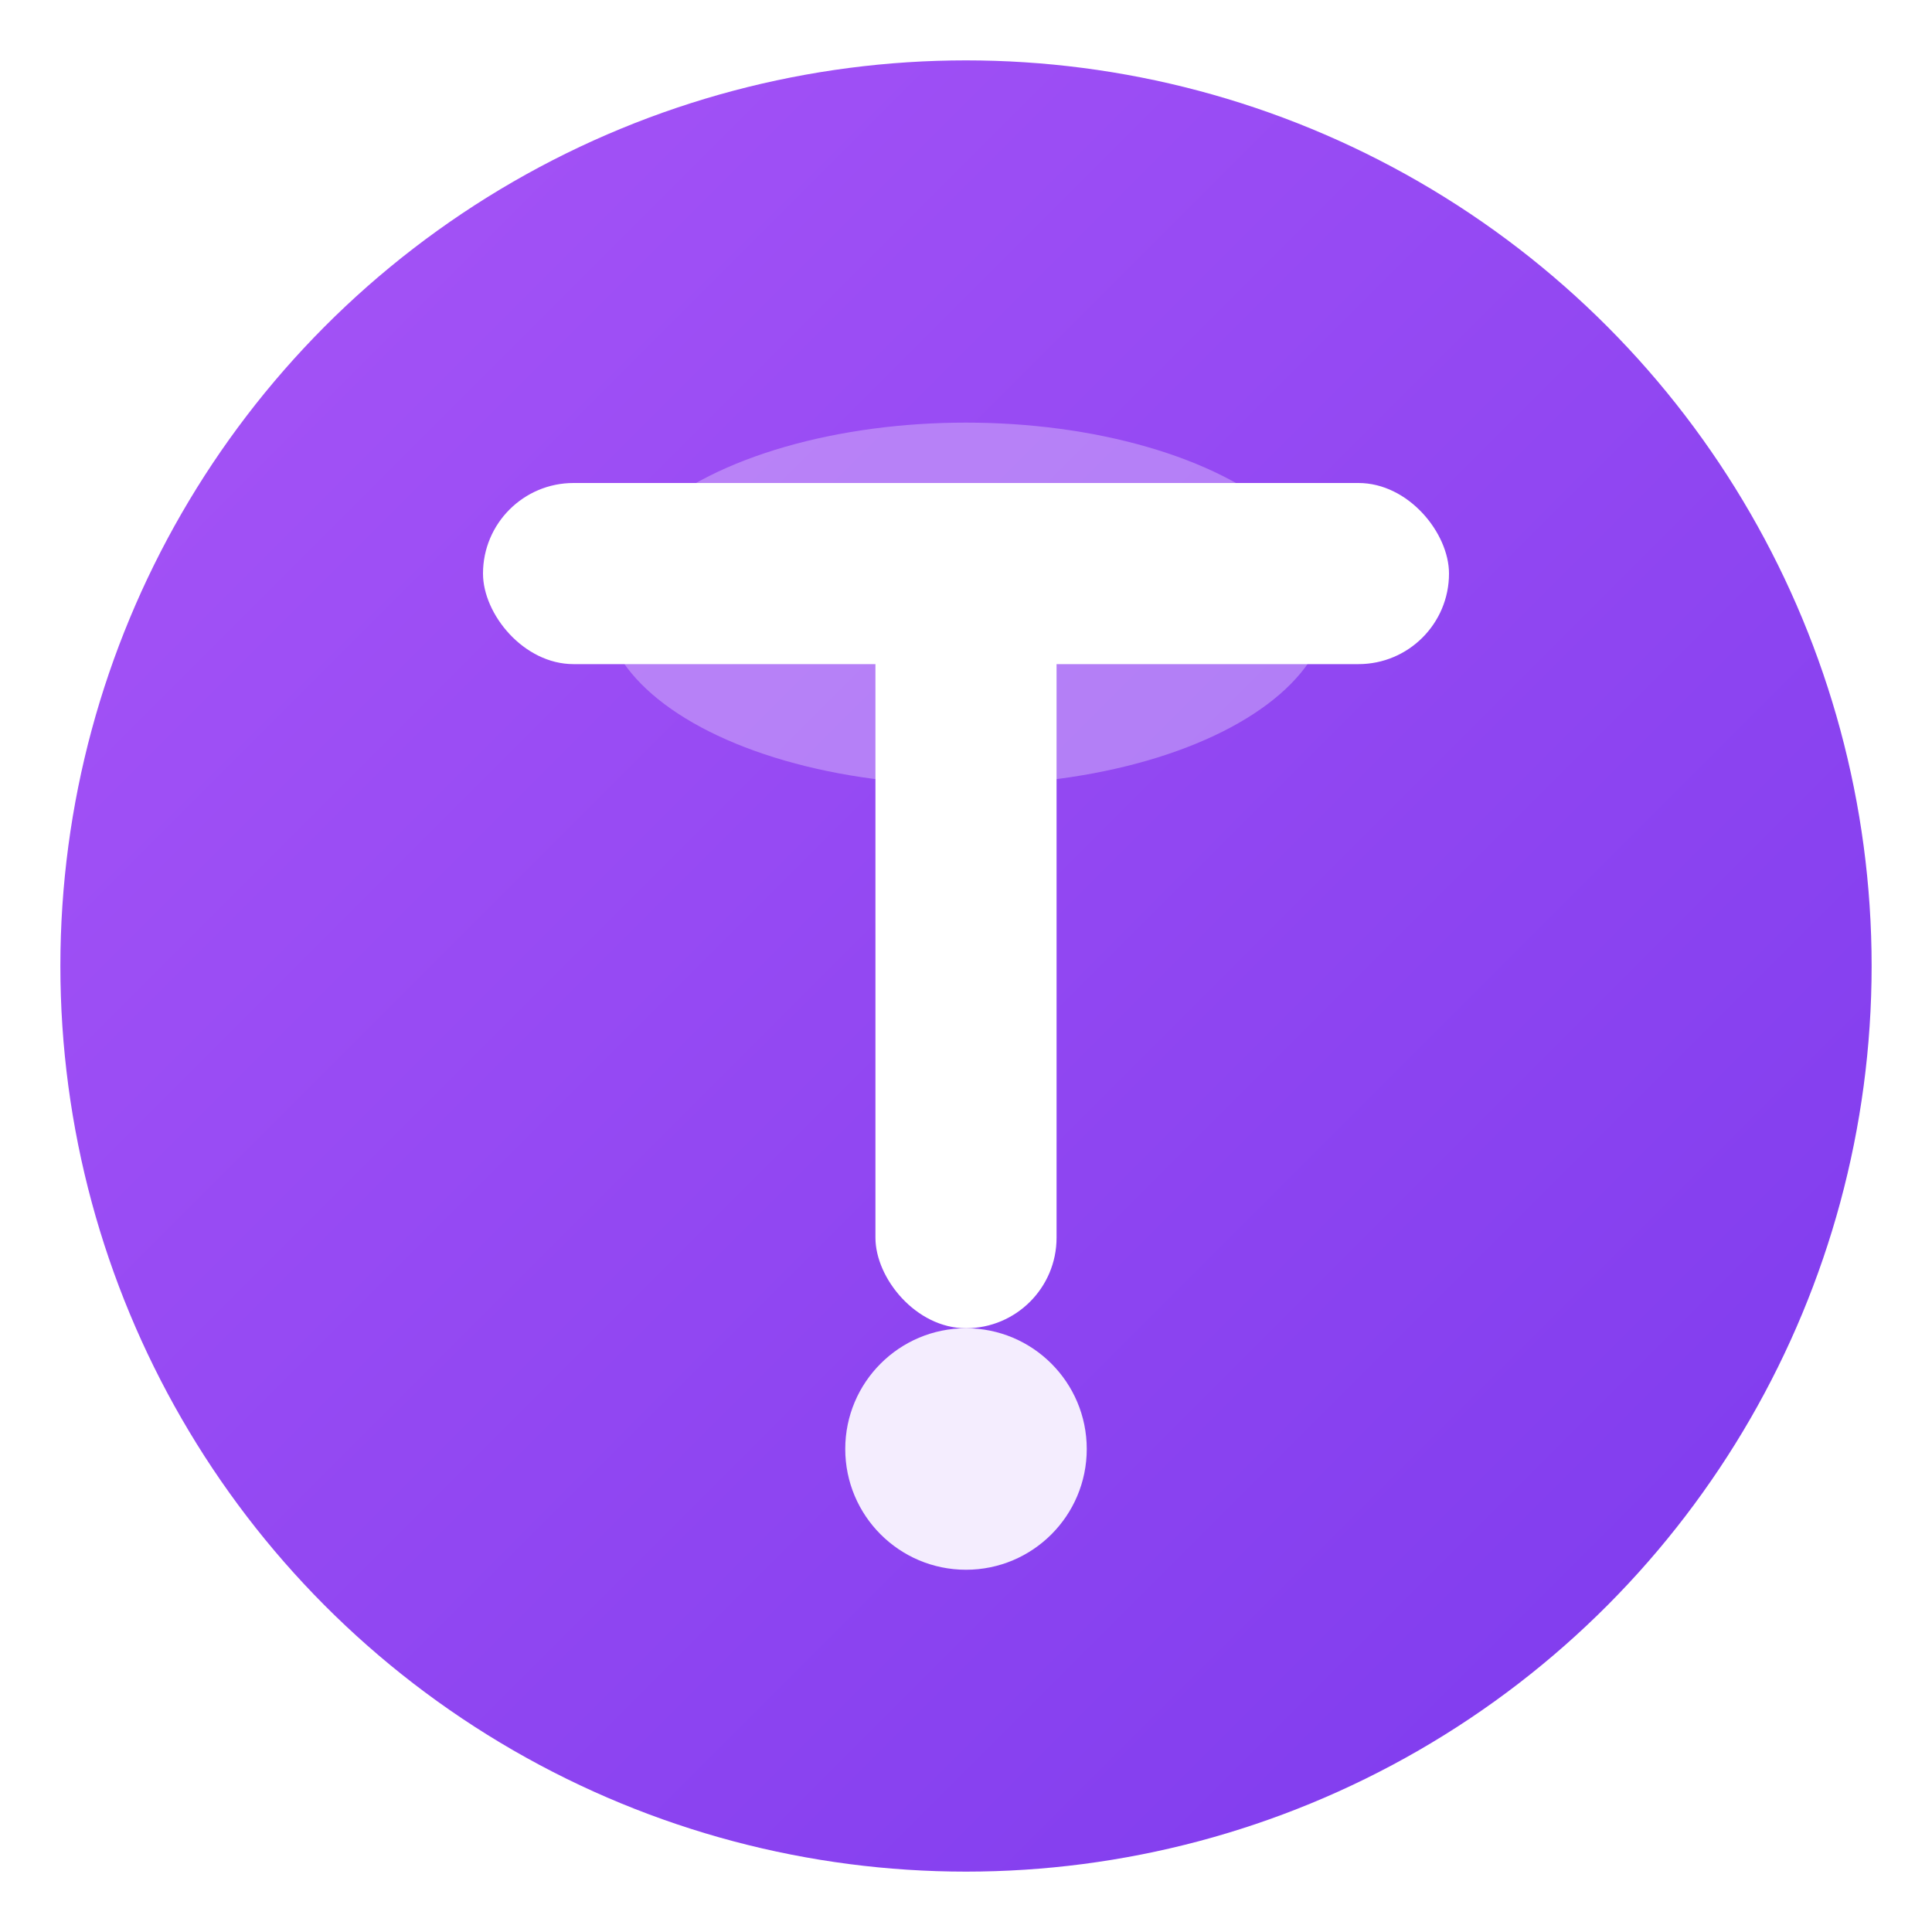<svg width="32" height="32" viewBox="0 0 32 32" xmlns="http://www.w3.org/2000/svg">
  <!-- Fond avec dégradé -->
  <defs>
    <linearGradient id="gradient" x1="0%" y1="0%" x2="100%" y2="100%">
      <stop offset="0%" style="stop-color:#a855f7;stop-opacity:1" />
      <stop offset="100%" style="stop-color:#7c3aed;stop-opacity:1" />
    </linearGradient>
    <filter id="glow">
      <feGaussianBlur stdDeviation="1" result="coloredBlur"/>
      <feMerge>
        <feMergeNode in="coloredBlur"/>
        <feMergeNode in="SourceGraphic"/>
      </feMerge>
    </filter>
  </defs>
  
  <!-- Cercle de fond -->
  <circle cx="16" cy="16" r="15" fill="url(#gradient)" />
  
  <!-- Lettre T stylisée -->
  <g fill="white" filter="url(#glow)">
    <!-- Barre horizontale du T -->
    <rect x="8" y="8" width="16" height="3" rx="1.5" />
    <!-- Barre verticale du T -->
    <rect x="14.5" y="8" width="3" height="14" rx="1.5" />
    <!-- Point représentant l'IA (comme un point de discussion) -->
    <circle cx="16" cy="24" r="2" opacity="0.9" />
  </g>
  
  <!-- Effet de brillance -->
  <ellipse cx="16" cy="10" rx="6" ry="3" fill="white" opacity="0.3" />
</svg>
